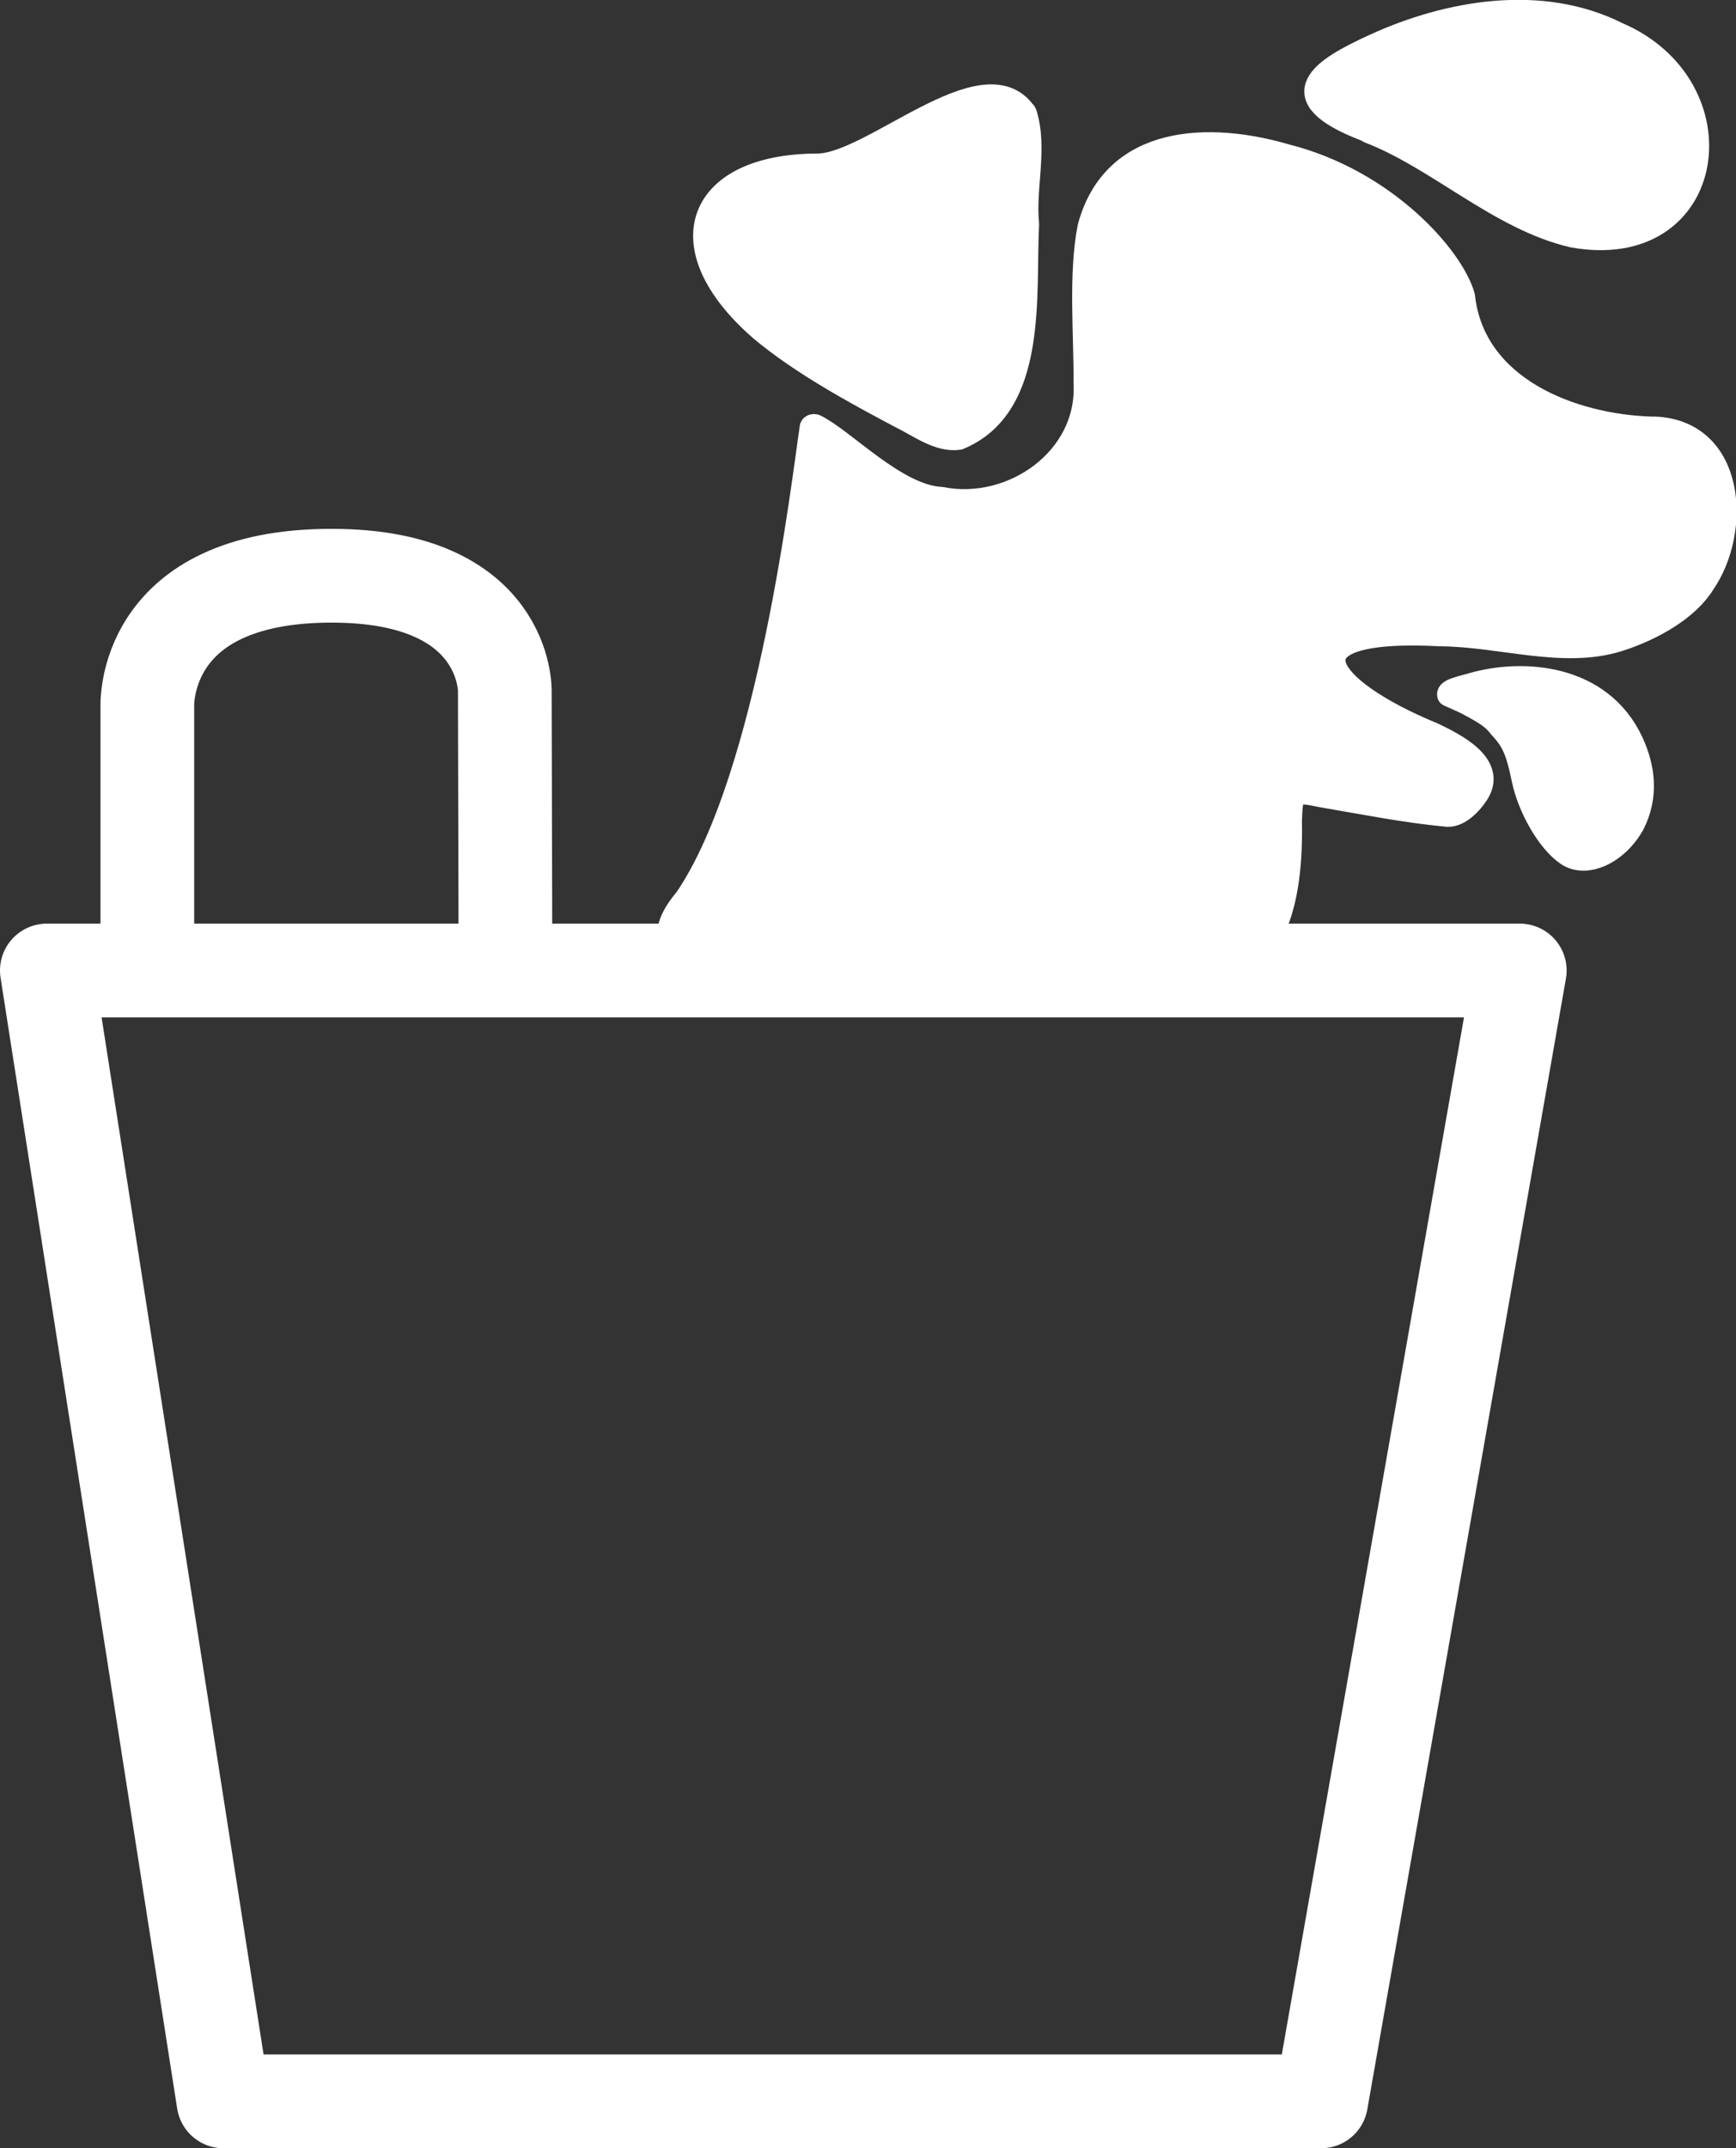 <?xml version="1.0" encoding="UTF-8"?>
<svg id="Layer_2" data-name="Layer 2" xmlns="http://www.w3.org/2000/svg" viewBox="0 0 74.11 91.64">
  <rect x="0" y="0" width="74.11" height="91.64" fill="#333333" stroke="none"/>
  <defs>
    <style>
      .cls-1 {
        fill: #fff;
      }

      .cls-1, .cls-2 {
        stroke: #fff;
        stroke-linejoin: round;
      }

      .cls-2 {
        fill: none;
        stroke-width: 4px;
      }
    </style>
  </defs>
  <g id="Layer_1-2" data-name="Layer 1">
    <polygon class="cls-2" points="2 41.4 10.81 41.4 64.88 41.4 56.4 89.64 9.54 89.64 2 41.4"/>
    <path class="cls-2" d="M6.29,42.15v-11.96s-.32-5.64,7.88-5.63c7.5,0,7.38,4.92,7.38,4.92l.03,12.36"/>
    <path class="cls-1" d="M43.73,4.8c-1.75-2.44-6.54,2.28-8.86,2.25-5.1.02-6.47,3.45-2.39,7,1.74,1.46,4.07,2.72,5.96,3.72.8.39,1.63,1.04,2.49.92,3.34-1.38,2.77-6.16,2.93-9.13-.16-1.54.37-3.21-.09-4.7l-.03-.06Z"/>
    <path class="cls-1" d="M70.48,18.27c-3.41-.11-7.58-1.72-8.01-5.62-.45-1.65-3.32-4.93-7.55-6-3.3-.97-7.37-.86-8.42,3.04-.4,2.01-.15,4.69-.17,6.66.17,3.23-3.12,5.52-6.15,4.92-1.92-.09-4.16-2.51-5.38-3.1-.08-.02-.14,0-.16.05-.33,2.16-1.78,14.93-5.36,20.14-1.43,1.7-.62,2.48,1.53,3.02,3.43.9,9.75,1,13,1.01,6.53-.14,11.44,1.23,11.27-7.37.04-1.31.11-1.33,1.34-1.08,1.71.29,3.56.66,5.27.82.53.1,1.09-.45,1.41-.97.7-1.2-1.04-2.04-1.9-2.46-4.83-1.98-6.59-4.62.29-4.26,2.59.02,5.23.96,7.59.23,1.48-.47,2.97-1.33,3.64-2.42,1.55-2.24,1.31-6.48-2.09-6.61h-.13Z"/>
    <path class="cls-1" d="M58.44,5.61c2.93,1.12,5.57,3.72,8.7,4.45,6.16,1.11,7.21-6.35,1.91-8.62-3.25-1.63-7.2-.95-10.37.5-2.23,1.02-4.09,2.16-.41,3.58l.18.08Z"/>
    <path class="cls-1" d="M62.54,29.95c.98.51,1.22.7,1.51,1.07.52.56.72.95.98,2.22.24,1.17,1.05,2.64,1.88,3.2.8.54,2.11-.05,2.8-1.28.62-1.22.44-2.43-.04-3.48-1.33-2.89-4.68-3.1-6.82-2.48-.4.12-1.05.24-1,.44l.69.31Z"/>
  </g>
</svg>